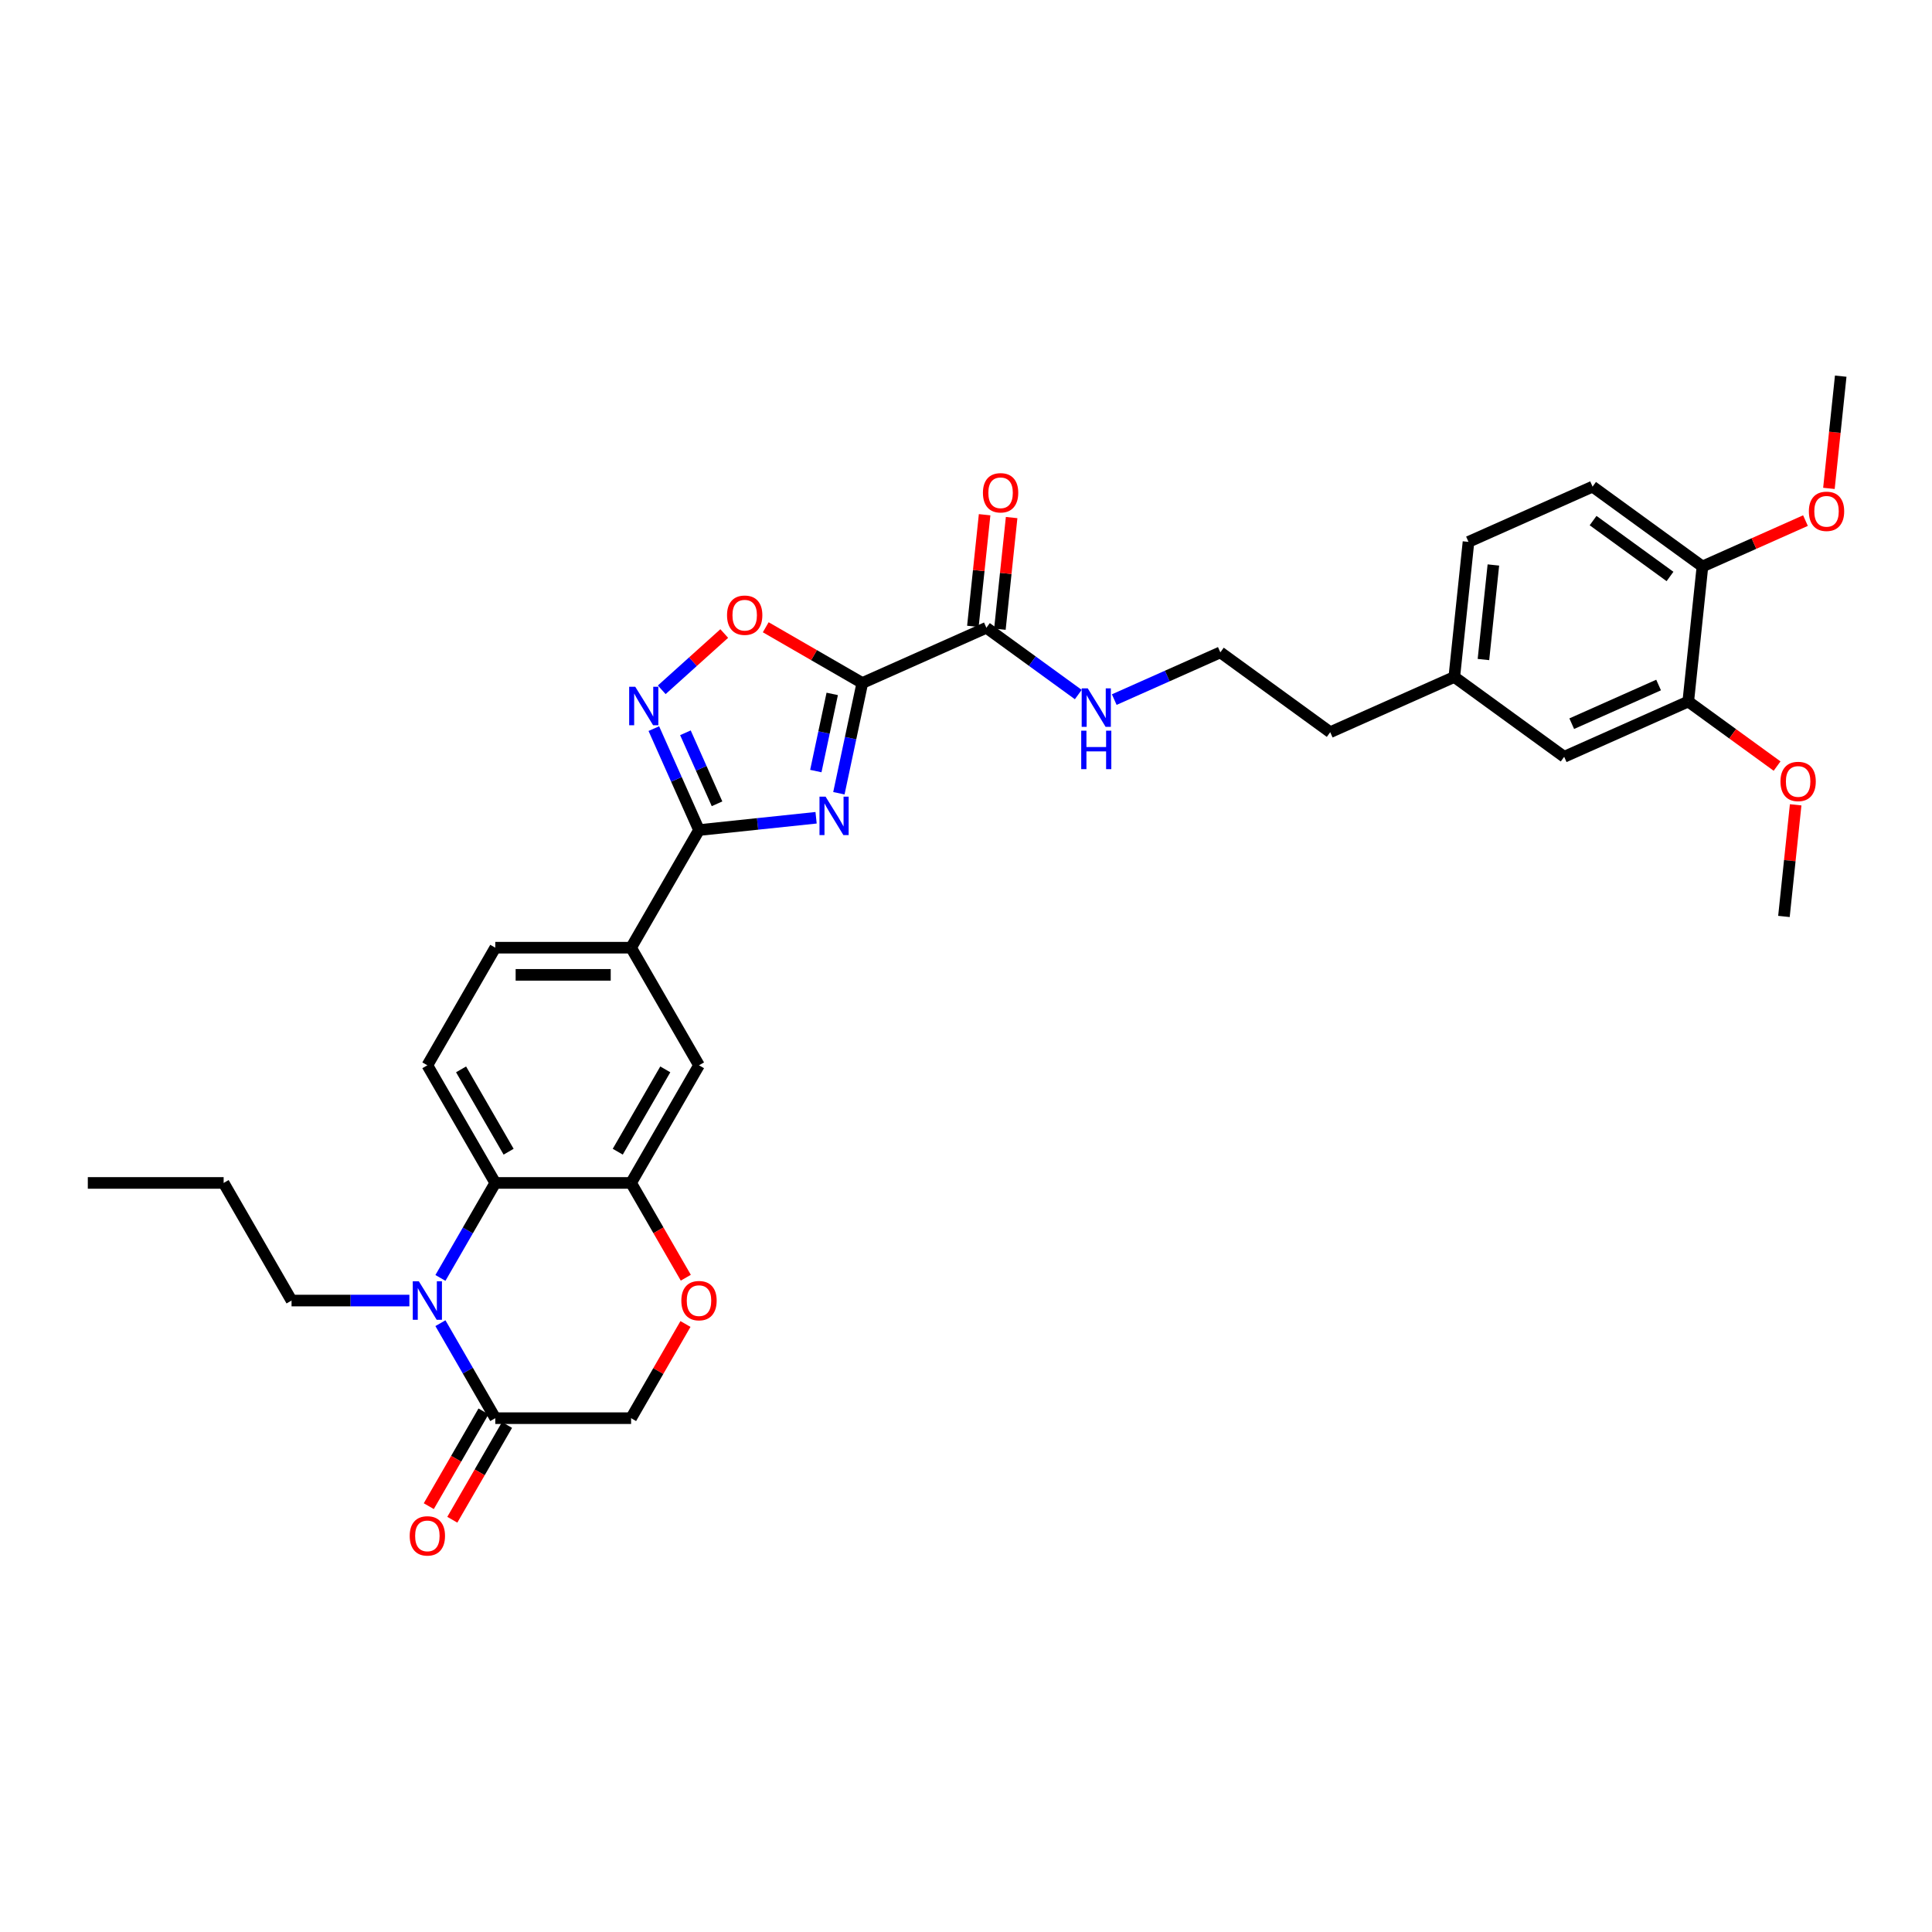 <?xml version='1.0' encoding='iso-8859-1'?>
<svg version='1.1' baseProfile='full'
              xmlns='http://www.w3.org/2000/svg'
                      xmlns:rdkit='http://www.rdkit.org/xml'
                      xmlns:xlink='http://www.w3.org/1999/xlink'
                  xml:space='preserve'
width='1000px' height='1000px' viewBox='0 0 1000 1000'>
<!-- END OF HEADER -->
<rect style='opacity:1.0;fill:#FFFFFF;stroke:none' width='1000' height='1000' x='0' y='0'> </rect>
<path class='bond-0' d='M 434.204,410.581 L 440.268,382.055' style='fill:none;fill-rule:evenodd;stroke:#0000FF;stroke-width:6px;stroke-linecap:butt;stroke-linejoin:miter;stroke-opacity:1' />
<path class='bond-0' d='M 440.268,382.055 L 446.331,353.53' style='fill:none;fill-rule:evenodd;stroke:#000000;stroke-width:6px;stroke-linecap:butt;stroke-linejoin:miter;stroke-opacity:1' />
<path class='bond-0' d='M 422.271,399.1 L 426.515,379.132' style='fill:none;fill-rule:evenodd;stroke:#0000FF;stroke-width:6px;stroke-linecap:butt;stroke-linejoin:miter;stroke-opacity:1' />
<path class='bond-0' d='M 426.515,379.132 L 430.759,359.164' style='fill:none;fill-rule:evenodd;stroke:#000000;stroke-width:6px;stroke-linecap:butt;stroke-linejoin:miter;stroke-opacity:1' />
<path class='bond-1' d='M 422.407,423.271 L 392.104,426.456' style='fill:none;fill-rule:evenodd;stroke:#0000FF;stroke-width:6px;stroke-linecap:butt;stroke-linejoin:miter;stroke-opacity:1' />
<path class='bond-1' d='M 392.104,426.456 L 361.801,429.641' style='fill:none;fill-rule:evenodd;stroke:#000000;stroke-width:6px;stroke-linecap:butt;stroke-linejoin:miter;stroke-opacity:1' />
<path class='bond-4' d='M 446.331,353.53 L 421.339,339.1' style='fill:none;fill-rule:evenodd;stroke:#000000;stroke-width:6px;stroke-linecap:butt;stroke-linejoin:miter;stroke-opacity:1' />
<path class='bond-4' d='M 421.339,339.1 L 396.347,324.671' style='fill:none;fill-rule:evenodd;stroke:#FF0000;stroke-width:6px;stroke-linecap:butt;stroke-linejoin:miter;stroke-opacity:1' />
<path class='bond-8' d='M 446.331,353.53 L 510.553,324.936' style='fill:none;fill-rule:evenodd;stroke:#000000;stroke-width:6px;stroke-linecap:butt;stroke-linejoin:miter;stroke-opacity:1' />
<path class='bond-3' d='M 361.801,429.641 L 350.112,403.386' style='fill:none;fill-rule:evenodd;stroke:#000000;stroke-width:6px;stroke-linecap:butt;stroke-linejoin:miter;stroke-opacity:1' />
<path class='bond-3' d='M 350.112,403.386 L 338.422,377.131' style='fill:none;fill-rule:evenodd;stroke:#0000FF;stroke-width:6px;stroke-linecap:butt;stroke-linejoin:miter;stroke-opacity:1' />
<path class='bond-3' d='M 371.138,416.046 L 362.956,397.667' style='fill:none;fill-rule:evenodd;stroke:#000000;stroke-width:6px;stroke-linecap:butt;stroke-linejoin:miter;stroke-opacity:1' />
<path class='bond-3' d='M 362.956,397.667 L 354.773,379.289' style='fill:none;fill-rule:evenodd;stroke:#0000FF;stroke-width:6px;stroke-linecap:butt;stroke-linejoin:miter;stroke-opacity:1' />
<path class='bond-10' d='M 361.801,429.641 L 326.651,490.522' style='fill:none;fill-rule:evenodd;stroke:#000000;stroke-width:6px;stroke-linecap:butt;stroke-linejoin:miter;stroke-opacity:1' />
<path class='bond-2' d='M 227.964,661.453 L 242.158,636.868' style='fill:none;fill-rule:evenodd;stroke:#0000FF;stroke-width:6px;stroke-linecap:butt;stroke-linejoin:miter;stroke-opacity:1' />
<path class='bond-2' d='M 242.158,636.868 L 256.352,612.284' style='fill:none;fill-rule:evenodd;stroke:#000000;stroke-width:6px;stroke-linecap:butt;stroke-linejoin:miter;stroke-opacity:1' />
<path class='bond-6' d='M 227.964,684.876 L 242.158,709.461' style='fill:none;fill-rule:evenodd;stroke:#0000FF;stroke-width:6px;stroke-linecap:butt;stroke-linejoin:miter;stroke-opacity:1' />
<path class='bond-6' d='M 242.158,709.461 L 256.352,734.045' style='fill:none;fill-rule:evenodd;stroke:#000000;stroke-width:6px;stroke-linecap:butt;stroke-linejoin:miter;stroke-opacity:1' />
<path class='bond-22' d='M 211.895,673.164 L 181.399,673.164' style='fill:none;fill-rule:evenodd;stroke:#0000FF;stroke-width:6px;stroke-linecap:butt;stroke-linejoin:miter;stroke-opacity:1' />
<path class='bond-22' d='M 181.399,673.164 L 150.903,673.164' style='fill:none;fill-rule:evenodd;stroke:#000000;stroke-width:6px;stroke-linecap:butt;stroke-linejoin:miter;stroke-opacity:1' />
<path class='bond-33' d='M 342.515,357.039 L 358.691,342.474' style='fill:none;fill-rule:evenodd;stroke:#0000FF;stroke-width:6px;stroke-linecap:butt;stroke-linejoin:miter;stroke-opacity:1' />
<path class='bond-33' d='M 358.691,342.474 L 374.867,327.909' style='fill:none;fill-rule:evenodd;stroke:#FF0000;stroke-width:6px;stroke-linecap:butt;stroke-linejoin:miter;stroke-opacity:1' />
<path class='bond-5' d='M 256.352,612.284 L 221.203,551.403' style='fill:none;fill-rule:evenodd;stroke:#000000;stroke-width:6px;stroke-linecap:butt;stroke-linejoin:miter;stroke-opacity:1' />
<path class='bond-5' d='M 263.256,596.121 L 238.651,553.505' style='fill:none;fill-rule:evenodd;stroke:#000000;stroke-width:6px;stroke-linecap:butt;stroke-linejoin:miter;stroke-opacity:1' />
<path class='bond-34' d='M 256.352,612.284 L 326.651,612.284' style='fill:none;fill-rule:evenodd;stroke:#000000;stroke-width:6px;stroke-linecap:butt;stroke-linejoin:miter;stroke-opacity:1' />
<path class='bond-17' d='M 250.264,730.53 L 236.103,755.059' style='fill:none;fill-rule:evenodd;stroke:#000000;stroke-width:6px;stroke-linecap:butt;stroke-linejoin:miter;stroke-opacity:1' />
<path class='bond-17' d='M 236.103,755.059 L 221.941,779.587' style='fill:none;fill-rule:evenodd;stroke:#FF0000;stroke-width:6px;stroke-linecap:butt;stroke-linejoin:miter;stroke-opacity:1' />
<path class='bond-17' d='M 262.44,737.56 L 248.279,762.089' style='fill:none;fill-rule:evenodd;stroke:#000000;stroke-width:6px;stroke-linecap:butt;stroke-linejoin:miter;stroke-opacity:1' />
<path class='bond-17' d='M 248.279,762.089 L 234.117,786.617' style='fill:none;fill-rule:evenodd;stroke:#FF0000;stroke-width:6px;stroke-linecap:butt;stroke-linejoin:miter;stroke-opacity:1' />
<path class='bond-35' d='M 256.352,734.045 L 326.651,734.045' style='fill:none;fill-rule:evenodd;stroke:#000000;stroke-width:6px;stroke-linecap:butt;stroke-linejoin:miter;stroke-opacity:1' />
<path class='bond-7' d='M 326.651,612.284 L 361.801,551.403' style='fill:none;fill-rule:evenodd;stroke:#000000;stroke-width:6px;stroke-linecap:butt;stroke-linejoin:miter;stroke-opacity:1' />
<path class='bond-7' d='M 319.748,596.121 L 344.352,553.505' style='fill:none;fill-rule:evenodd;stroke:#000000;stroke-width:6px;stroke-linecap:butt;stroke-linejoin:miter;stroke-opacity:1' />
<path class='bond-9' d='M 326.651,612.284 L 340.813,636.812' style='fill:none;fill-rule:evenodd;stroke:#000000;stroke-width:6px;stroke-linecap:butt;stroke-linejoin:miter;stroke-opacity:1' />
<path class='bond-9' d='M 340.813,636.812 L 354.974,661.34' style='fill:none;fill-rule:evenodd;stroke:#FF0000;stroke-width:6px;stroke-linecap:butt;stroke-linejoin:miter;stroke-opacity:1' />
<path class='bond-18' d='M 517.544,325.671 L 520.58,296.781' style='fill:none;fill-rule:evenodd;stroke:#000000;stroke-width:6px;stroke-linecap:butt;stroke-linejoin:miter;stroke-opacity:1' />
<path class='bond-18' d='M 520.58,296.781 L 523.617,267.891' style='fill:none;fill-rule:evenodd;stroke:#FF0000;stroke-width:6px;stroke-linecap:butt;stroke-linejoin:miter;stroke-opacity:1' />
<path class='bond-18' d='M 503.561,324.202 L 506.598,295.311' style='fill:none;fill-rule:evenodd;stroke:#000000;stroke-width:6px;stroke-linecap:butt;stroke-linejoin:miter;stroke-opacity:1' />
<path class='bond-18' d='M 506.598,295.311 L 509.634,266.421' style='fill:none;fill-rule:evenodd;stroke:#FF0000;stroke-width:6px;stroke-linecap:butt;stroke-linejoin:miter;stroke-opacity:1' />
<path class='bond-20' d='M 510.553,324.936 L 534.335,342.216' style='fill:none;fill-rule:evenodd;stroke:#000000;stroke-width:6px;stroke-linecap:butt;stroke-linejoin:miter;stroke-opacity:1' />
<path class='bond-20' d='M 534.335,342.216 L 558.118,359.495' style='fill:none;fill-rule:evenodd;stroke:#0000FF;stroke-width:6px;stroke-linecap:butt;stroke-linejoin:miter;stroke-opacity:1' />
<path class='bond-14' d='M 354.796,685.298 L 340.723,709.672' style='fill:none;fill-rule:evenodd;stroke:#FF0000;stroke-width:6px;stroke-linecap:butt;stroke-linejoin:miter;stroke-opacity:1' />
<path class='bond-14' d='M 340.723,709.672 L 326.651,734.045' style='fill:none;fill-rule:evenodd;stroke:#000000;stroke-width:6px;stroke-linecap:butt;stroke-linejoin:miter;stroke-opacity:1' />
<path class='bond-11' d='M 326.651,490.522 L 361.801,551.403' style='fill:none;fill-rule:evenodd;stroke:#000000;stroke-width:6px;stroke-linecap:butt;stroke-linejoin:miter;stroke-opacity:1' />
<path class='bond-16' d='M 326.651,490.522 L 256.352,490.522' style='fill:none;fill-rule:evenodd;stroke:#000000;stroke-width:6px;stroke-linecap:butt;stroke-linejoin:miter;stroke-opacity:1' />
<path class='bond-16' d='M 316.106,504.582 L 266.897,504.582' style='fill:none;fill-rule:evenodd;stroke:#000000;stroke-width:6px;stroke-linecap:butt;stroke-linejoin:miter;stroke-opacity:1' />
<path class='bond-12' d='M 221.203,551.403 L 256.352,490.522' style='fill:none;fill-rule:evenodd;stroke:#000000;stroke-width:6px;stroke-linecap:butt;stroke-linejoin:miter;stroke-opacity:1' />
<path class='bond-13' d='M 873.837,363.119 L 809.615,391.712' style='fill:none;fill-rule:evenodd;stroke:#000000;stroke-width:6px;stroke-linecap:butt;stroke-linejoin:miter;stroke-opacity:1' />
<path class='bond-13' d='M 858.485,354.564 L 813.53,374.579' style='fill:none;fill-rule:evenodd;stroke:#000000;stroke-width:6px;stroke-linecap:butt;stroke-linejoin:miter;stroke-opacity:1' />
<path class='bond-25' d='M 873.837,363.119 L 896.825,379.821' style='fill:none;fill-rule:evenodd;stroke:#000000;stroke-width:6px;stroke-linecap:butt;stroke-linejoin:miter;stroke-opacity:1' />
<path class='bond-25' d='M 896.825,379.821 L 919.814,396.523' style='fill:none;fill-rule:evenodd;stroke:#FF0000;stroke-width:6px;stroke-linecap:butt;stroke-linejoin:miter;stroke-opacity:1' />
<path class='bond-36' d='M 873.837,363.119 L 881.185,293.205' style='fill:none;fill-rule:evenodd;stroke:#000000;stroke-width:6px;stroke-linecap:butt;stroke-linejoin:miter;stroke-opacity:1' />
<path class='bond-15' d='M 881.185,293.205 L 824.312,251.884' style='fill:none;fill-rule:evenodd;stroke:#000000;stroke-width:6px;stroke-linecap:butt;stroke-linejoin:miter;stroke-opacity:1' />
<path class='bond-15' d='M 864.39,298.382 L 824.579,269.457' style='fill:none;fill-rule:evenodd;stroke:#000000;stroke-width:6px;stroke-linecap:butt;stroke-linejoin:miter;stroke-opacity:1' />
<path class='bond-26' d='M 881.185,293.205 L 907.848,281.334' style='fill:none;fill-rule:evenodd;stroke:#000000;stroke-width:6px;stroke-linecap:butt;stroke-linejoin:miter;stroke-opacity:1' />
<path class='bond-26' d='M 907.848,281.334 L 934.51,269.463' style='fill:none;fill-rule:evenodd;stroke:#FF0000;stroke-width:6px;stroke-linecap:butt;stroke-linejoin:miter;stroke-opacity:1' />
<path class='bond-19' d='M 809.615,391.712 L 752.742,350.392' style='fill:none;fill-rule:evenodd;stroke:#000000;stroke-width:6px;stroke-linecap:butt;stroke-linejoin:miter;stroke-opacity:1' />
<path class='bond-27' d='M 576.733,362.113 L 604.19,349.889' style='fill:none;fill-rule:evenodd;stroke:#0000FF;stroke-width:6px;stroke-linecap:butt;stroke-linejoin:miter;stroke-opacity:1' />
<path class='bond-27' d='M 604.19,349.889 L 631.647,337.664' style='fill:none;fill-rule:evenodd;stroke:#000000;stroke-width:6px;stroke-linecap:butt;stroke-linejoin:miter;stroke-opacity:1' />
<path class='bond-21' d='M 824.312,251.884 L 760.09,280.477' style='fill:none;fill-rule:evenodd;stroke:#000000;stroke-width:6px;stroke-linecap:butt;stroke-linejoin:miter;stroke-opacity:1' />
<path class='bond-31' d='M 150.903,673.164 L 115.754,612.284' style='fill:none;fill-rule:evenodd;stroke:#000000;stroke-width:6px;stroke-linecap:butt;stroke-linejoin:miter;stroke-opacity:1' />
<path class='bond-23' d='M 752.742,350.392 L 688.521,378.985' style='fill:none;fill-rule:evenodd;stroke:#000000;stroke-width:6px;stroke-linecap:butt;stroke-linejoin:miter;stroke-opacity:1' />
<path class='bond-24' d='M 752.742,350.392 L 760.09,280.477' style='fill:none;fill-rule:evenodd;stroke:#000000;stroke-width:6px;stroke-linecap:butt;stroke-linejoin:miter;stroke-opacity:1' />
<path class='bond-24' d='M 767.827,341.374 L 772.971,292.434' style='fill:none;fill-rule:evenodd;stroke:#000000;stroke-width:6px;stroke-linecap:butt;stroke-linejoin:miter;stroke-opacity:1' />
<path class='bond-29' d='M 929.435,416.574 L 926.398,445.464' style='fill:none;fill-rule:evenodd;stroke:#FF0000;stroke-width:6px;stroke-linecap:butt;stroke-linejoin:miter;stroke-opacity:1' />
<path class='bond-29' d='M 926.398,445.464 L 923.362,474.354' style='fill:none;fill-rule:evenodd;stroke:#000000;stroke-width:6px;stroke-linecap:butt;stroke-linejoin:miter;stroke-opacity:1' />
<path class='bond-30' d='M 946.649,252.787 L 949.702,223.743' style='fill:none;fill-rule:evenodd;stroke:#FF0000;stroke-width:6px;stroke-linecap:butt;stroke-linejoin:miter;stroke-opacity:1' />
<path class='bond-30' d='M 949.702,223.743 L 952.755,194.698' style='fill:none;fill-rule:evenodd;stroke:#000000;stroke-width:6px;stroke-linecap:butt;stroke-linejoin:miter;stroke-opacity:1' />
<path class='bond-28' d='M 631.647,337.664 L 688.521,378.985' style='fill:none;fill-rule:evenodd;stroke:#000000;stroke-width:6px;stroke-linecap:butt;stroke-linejoin:miter;stroke-opacity:1' />
<path class='bond-32' d='M 115.754,612.284 L 45.455,612.284' style='fill:none;fill-rule:evenodd;stroke:#000000;stroke-width:6px;stroke-linecap:butt;stroke-linejoin:miter;stroke-opacity:1' />
<path  class='atom-0' d='M 427.314 412.338
L 433.838 422.883
Q 434.485 423.924, 435.525 425.808
Q 436.566 427.692, 436.622 427.804
L 436.622 412.338
L 439.265 412.338
L 439.265 432.247
L 436.538 432.247
L 429.536 420.718
Q 428.72 419.368, 427.849 417.822
Q 427.005 416.275, 426.752 415.797
L 426.752 432.247
L 424.165 432.247
L 424.165 412.338
L 427.314 412.338
' fill='#0000FF'/>
<path  class='atom-3' d='M 216.802 663.21
L 223.326 673.755
Q 223.972 674.795, 225.013 676.679
Q 226.053 678.563, 226.109 678.676
L 226.109 663.21
L 228.753 663.21
L 228.753 683.119
L 226.025 683.119
L 219.023 671.59
Q 218.208 670.24, 217.336 668.693
Q 216.492 667.147, 216.239 666.669
L 216.239 683.119
L 213.652 683.119
L 213.652 663.21
L 216.802 663.21
' fill='#0000FF'/>
<path  class='atom-4' d='M 328.807 355.465
L 335.331 366.01
Q 335.977 367.05, 337.018 368.934
Q 338.058 370.818, 338.115 370.931
L 338.115 355.465
L 340.758 355.465
L 340.758 375.374
L 338.03 375.374
L 331.028 363.845
Q 330.213 362.495, 329.341 360.948
Q 328.498 359.402, 328.245 358.924
L 328.245 375.374
L 325.658 375.374
L 325.658 355.465
L 328.807 355.465
' fill='#0000FF'/>
<path  class='atom-5' d='M 376.311 318.436
Q 376.311 313.656, 378.673 310.985
Q 381.035 308.313, 385.45 308.313
Q 389.865 308.313, 392.227 310.985
Q 394.589 313.656, 394.589 318.436
Q 394.589 323.273, 392.199 326.029
Q 389.809 328.756, 385.45 328.756
Q 381.063 328.756, 378.673 326.029
Q 376.311 323.301, 376.311 318.436
M 385.45 326.507
Q 388.487 326.507, 390.118 324.482
Q 391.777 322.429, 391.777 318.436
Q 391.777 314.528, 390.118 312.559
Q 388.487 310.563, 385.45 310.563
Q 382.413 310.563, 380.754 312.531
Q 379.123 314.5, 379.123 318.436
Q 379.123 322.457, 380.754 324.482
Q 382.413 326.507, 385.45 326.507
' fill='#FF0000'/>
<path  class='atom-10' d='M 352.662 673.221
Q 352.662 668.44, 355.024 665.769
Q 357.386 663.098, 361.801 663.098
Q 366.216 663.098, 368.578 665.769
Q 370.94 668.44, 370.94 673.221
Q 370.94 678.057, 368.55 680.813
Q 366.159 683.541, 361.801 683.541
Q 357.414 683.541, 355.024 680.813
Q 352.662 678.085, 352.662 673.221
M 361.801 681.291
Q 364.838 681.291, 366.469 679.266
Q 368.128 677.214, 368.128 673.221
Q 368.128 669.312, 366.469 667.344
Q 364.838 665.347, 361.801 665.347
Q 358.764 665.347, 357.105 667.316
Q 355.474 669.284, 355.474 673.221
Q 355.474 677.242, 357.105 679.266
Q 358.764 681.291, 361.801 681.291
' fill='#FF0000'/>
<path  class='atom-18' d='M 212.064 794.982
Q 212.064 790.202, 214.426 787.531
Q 216.788 784.859, 221.203 784.859
Q 225.617 784.859, 227.979 787.531
Q 230.341 790.202, 230.341 794.982
Q 230.341 799.819, 227.951 802.575
Q 225.561 805.302, 221.203 805.302
Q 216.816 805.302, 214.426 802.575
Q 212.064 799.847, 212.064 794.982
M 221.203 803.053
Q 224.239 803.053, 225.87 801.028
Q 227.529 798.975, 227.529 794.982
Q 227.529 791.074, 225.87 789.105
Q 224.239 787.109, 221.203 787.109
Q 218.166 787.109, 216.507 789.077
Q 214.876 791.046, 214.876 794.982
Q 214.876 799.004, 216.507 801.028
Q 218.166 803.053, 221.203 803.053
' fill='#FF0000'/>
<path  class='atom-19' d='M 508.762 255.079
Q 508.762 250.298, 511.124 247.627
Q 513.486 244.955, 517.901 244.955
Q 522.316 244.955, 524.678 247.627
Q 527.04 250.298, 527.04 255.079
Q 527.04 259.915, 524.65 262.671
Q 522.259 265.398, 517.901 265.398
Q 513.514 265.398, 511.124 262.671
Q 508.762 259.943, 508.762 255.079
M 517.901 263.149
Q 520.938 263.149, 522.569 261.124
Q 524.228 259.072, 524.228 255.079
Q 524.228 251.17, 522.569 249.202
Q 520.938 247.205, 517.901 247.205
Q 514.864 247.205, 513.205 249.173
Q 511.574 251.142, 511.574 255.079
Q 511.574 259.1, 513.205 261.124
Q 514.864 263.149, 517.901 263.149
' fill='#FF0000'/>
<path  class='atom-21' d='M 563.025 356.303
L 569.549 366.848
Q 570.196 367.888, 571.236 369.772
Q 572.276 371.656, 572.333 371.769
L 572.333 356.303
L 574.976 356.303
L 574.976 376.212
L 572.248 376.212
L 565.247 364.682
Q 564.431 363.333, 563.559 361.786
Q 562.716 360.24, 562.463 359.762
L 562.463 376.212
L 559.876 376.212
L 559.876 356.303
L 563.025 356.303
' fill='#0000FF'/>
<path  class='atom-21' d='M 559.637 378.202
L 562.336 378.202
L 562.336 386.666
L 572.515 386.666
L 572.515 378.202
L 575.215 378.202
L 575.215 398.111
L 572.515 398.111
L 572.515 388.916
L 562.336 388.916
L 562.336 398.111
L 559.637 398.111
L 559.637 378.202
' fill='#0000FF'/>
<path  class='atom-26' d='M 921.571 404.496
Q 921.571 399.716, 923.933 397.044
Q 926.295 394.373, 930.71 394.373
Q 935.125 394.373, 937.487 397.044
Q 939.849 399.716, 939.849 404.496
Q 939.849 409.333, 937.459 412.088
Q 935.069 414.816, 930.71 414.816
Q 926.323 414.816, 923.933 412.088
Q 921.571 409.361, 921.571 404.496
M 930.71 412.566
Q 933.747 412.566, 935.378 410.542
Q 937.037 408.489, 937.037 404.496
Q 937.037 400.588, 935.378 398.619
Q 933.747 396.623, 930.71 396.623
Q 927.673 396.623, 926.014 398.591
Q 924.383 400.559, 924.383 404.496
Q 924.383 408.517, 926.014 410.542
Q 927.673 412.566, 930.71 412.566
' fill='#FF0000'/>
<path  class='atom-27' d='M 936.268 264.668
Q 936.268 259.888, 938.63 257.216
Q 940.992 254.545, 945.407 254.545
Q 949.821 254.545, 952.183 257.216
Q 954.545 259.888, 954.545 264.668
Q 954.545 269.505, 952.155 272.26
Q 949.765 274.988, 945.407 274.988
Q 941.02 274.988, 938.63 272.26
Q 936.268 269.533, 936.268 264.668
M 945.407 272.738
Q 948.443 272.738, 950.074 270.714
Q 951.733 268.661, 951.733 264.668
Q 951.733 260.759, 950.074 258.791
Q 948.443 256.794, 945.407 256.794
Q 942.37 256.794, 940.711 258.763
Q 939.08 260.731, 939.08 264.668
Q 939.08 268.689, 940.711 270.714
Q 942.37 272.738, 945.407 272.738
' fill='#FF0000'/>
</svg>
